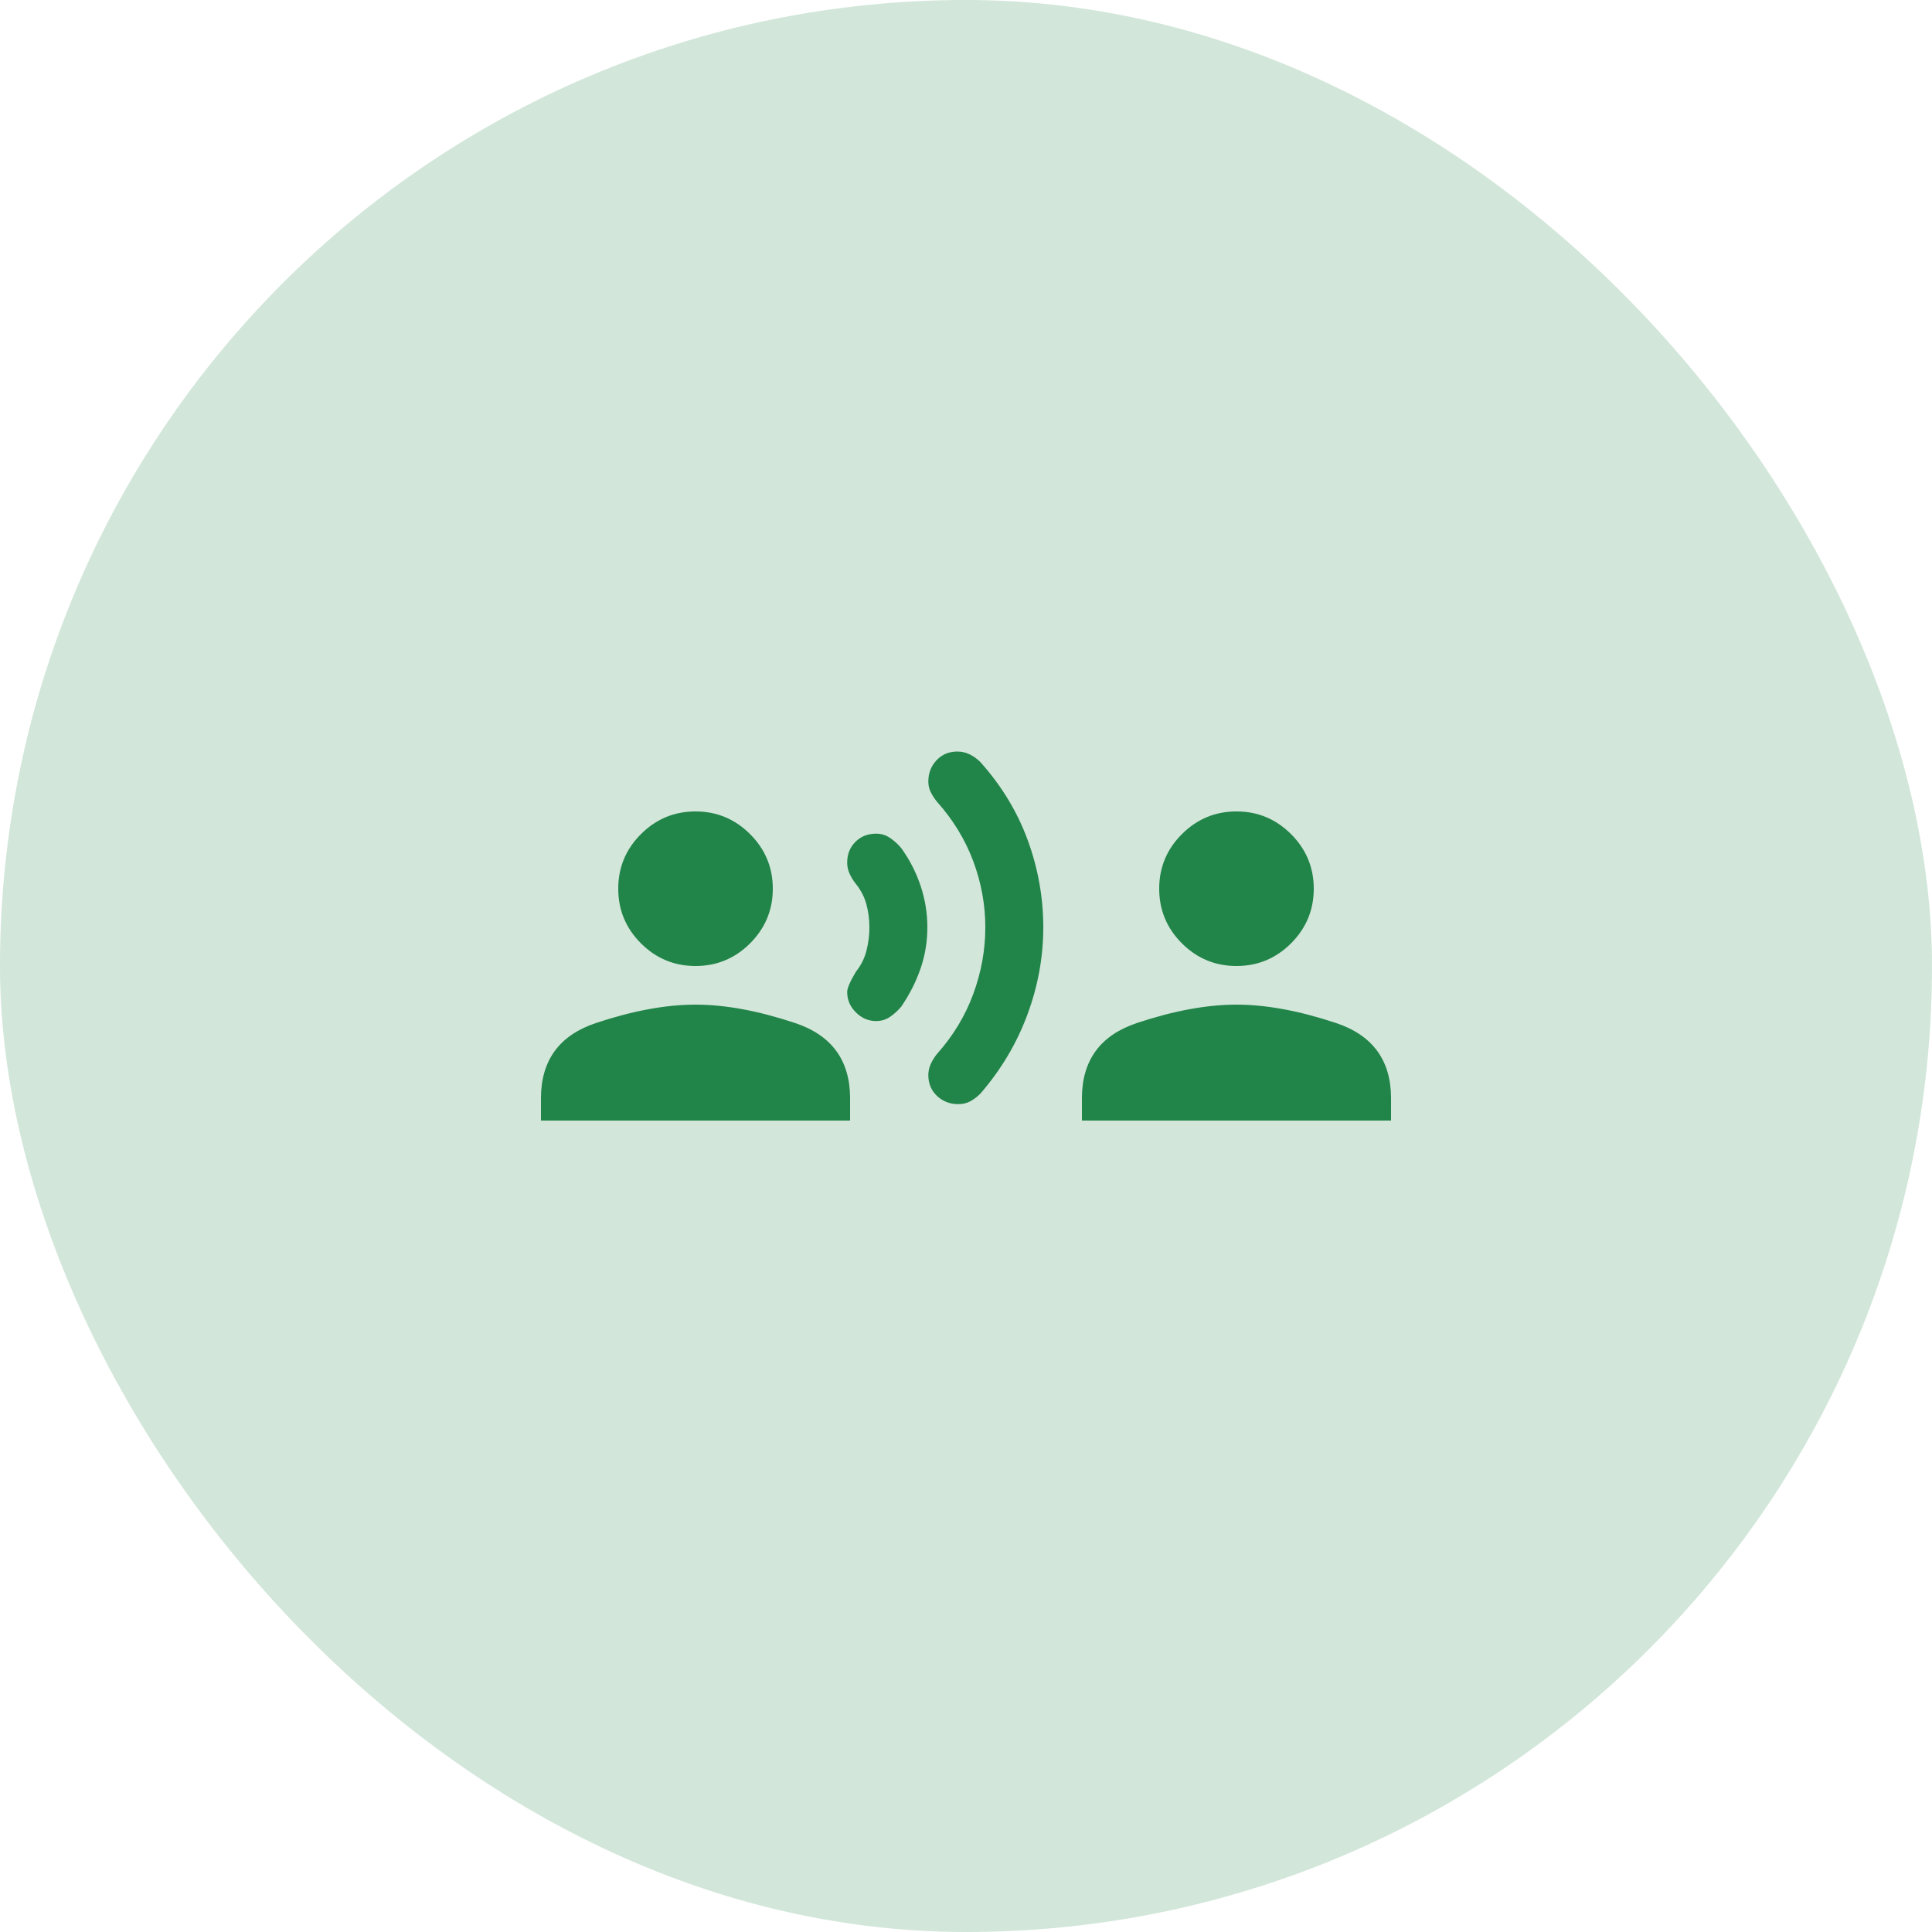 <svg width="50" height="50" viewBox="0 0 50 50" fill="none" xmlns="http://www.w3.org/2000/svg">
<rect width="50" height="50" rx="25" fill="#218448" fill-opacity="0.2"/>
<path d="M14 29V28.425C14 27.442 14.475 26.792 15.425 26.475C16.375 26.159 17.233 26 18 26C18.767 26 19.625 26.159 20.575 26.475C21.525 26.792 22 27.442 22 28.425V29H14ZM18 25C17.45 25 16.979 24.804 16.587 24.413C16.196 24.021 16 23.55 16 23C16 22.45 16.196 21.979 16.587 21.588C16.979 21.196 17.45 21 18 21C18.55 21 19.021 21.196 19.413 21.588C19.804 21.979 20 22.45 20 23C20 23.55 19.804 24.021 19.413 24.413C19.021 24.804 18.55 25 18 25ZM22.675 26.425C22.475 26.425 22.3 26.35 22.15 26.2C22 26.05 21.925 25.875 21.925 25.675C21.925 25.575 22 25.4 22.15 25.15C22.283 24.983 22.375 24.8 22.425 24.6C22.475 24.4 22.5 24.2 22.5 24C22.5 23.8 22.475 23.604 22.425 23.413C22.375 23.221 22.283 23.042 22.15 22.875C22.083 22.792 22.029 22.704 21.988 22.613C21.946 22.521 21.925 22.425 21.925 22.325C21.925 22.108 21.996 21.929 22.137 21.788C22.279 21.646 22.458 21.575 22.675 21.575C22.808 21.575 22.929 21.613 23.038 21.688C23.146 21.763 23.242 21.85 23.325 21.95C23.542 22.25 23.708 22.575 23.825 22.925C23.942 23.275 24 23.634 24 24C24 24.367 23.942 24.721 23.825 25.063C23.708 25.404 23.542 25.733 23.325 26.05C23.242 26.15 23.146 26.238 23.038 26.313C22.929 26.388 22.808 26.425 22.675 26.425ZM24.8 28.575C24.583 28.575 24.4 28.504 24.25 28.363C24.1 28.221 24.025 28.042 24.025 27.825C24.025 27.725 24.046 27.629 24.087 27.538C24.129 27.446 24.183 27.358 24.25 27.275C24.667 26.808 24.979 26.292 25.188 25.725C25.396 25.159 25.5 24.584 25.5 24C25.5 23.417 25.396 22.846 25.188 22.288C24.979 21.729 24.667 21.217 24.25 20.75C24.183 20.667 24.129 20.584 24.087 20.5C24.046 20.417 24.025 20.325 24.025 20.225C24.025 20.009 24.096 19.825 24.238 19.675C24.379 19.525 24.558 19.45 24.775 19.45C24.892 19.45 25 19.475 25.1 19.525C25.2 19.575 25.292 19.642 25.375 19.725C25.925 20.342 26.333 21.017 26.6 21.75C26.867 22.483 27 23.233 27 24C27 24.767 26.863 25.521 26.587 26.263C26.312 27.004 25.908 27.683 25.375 28.3C25.292 28.384 25.204 28.45 25.113 28.5C25.021 28.55 24.917 28.575 24.8 28.575ZM28 29V28.425C28 27.442 28.475 26.792 29.425 26.475C30.375 26.159 31.233 26 32 26C32.767 26 33.625 26.159 34.575 26.475C35.525 26.792 36 27.442 36 28.425V29H28ZM32 25C31.45 25 30.979 24.804 30.587 24.413C30.196 24.021 30 23.55 30 23C30 22.45 30.196 21.979 30.587 21.588C30.979 21.196 31.45 21 32 21C32.55 21 33.021 21.196 33.413 21.588C33.804 21.979 34 22.45 34 23C34 23.55 33.804 24.021 33.413 24.413C33.021 24.804 32.55 25 32 25Z" fill="#218448"/>
</svg>
